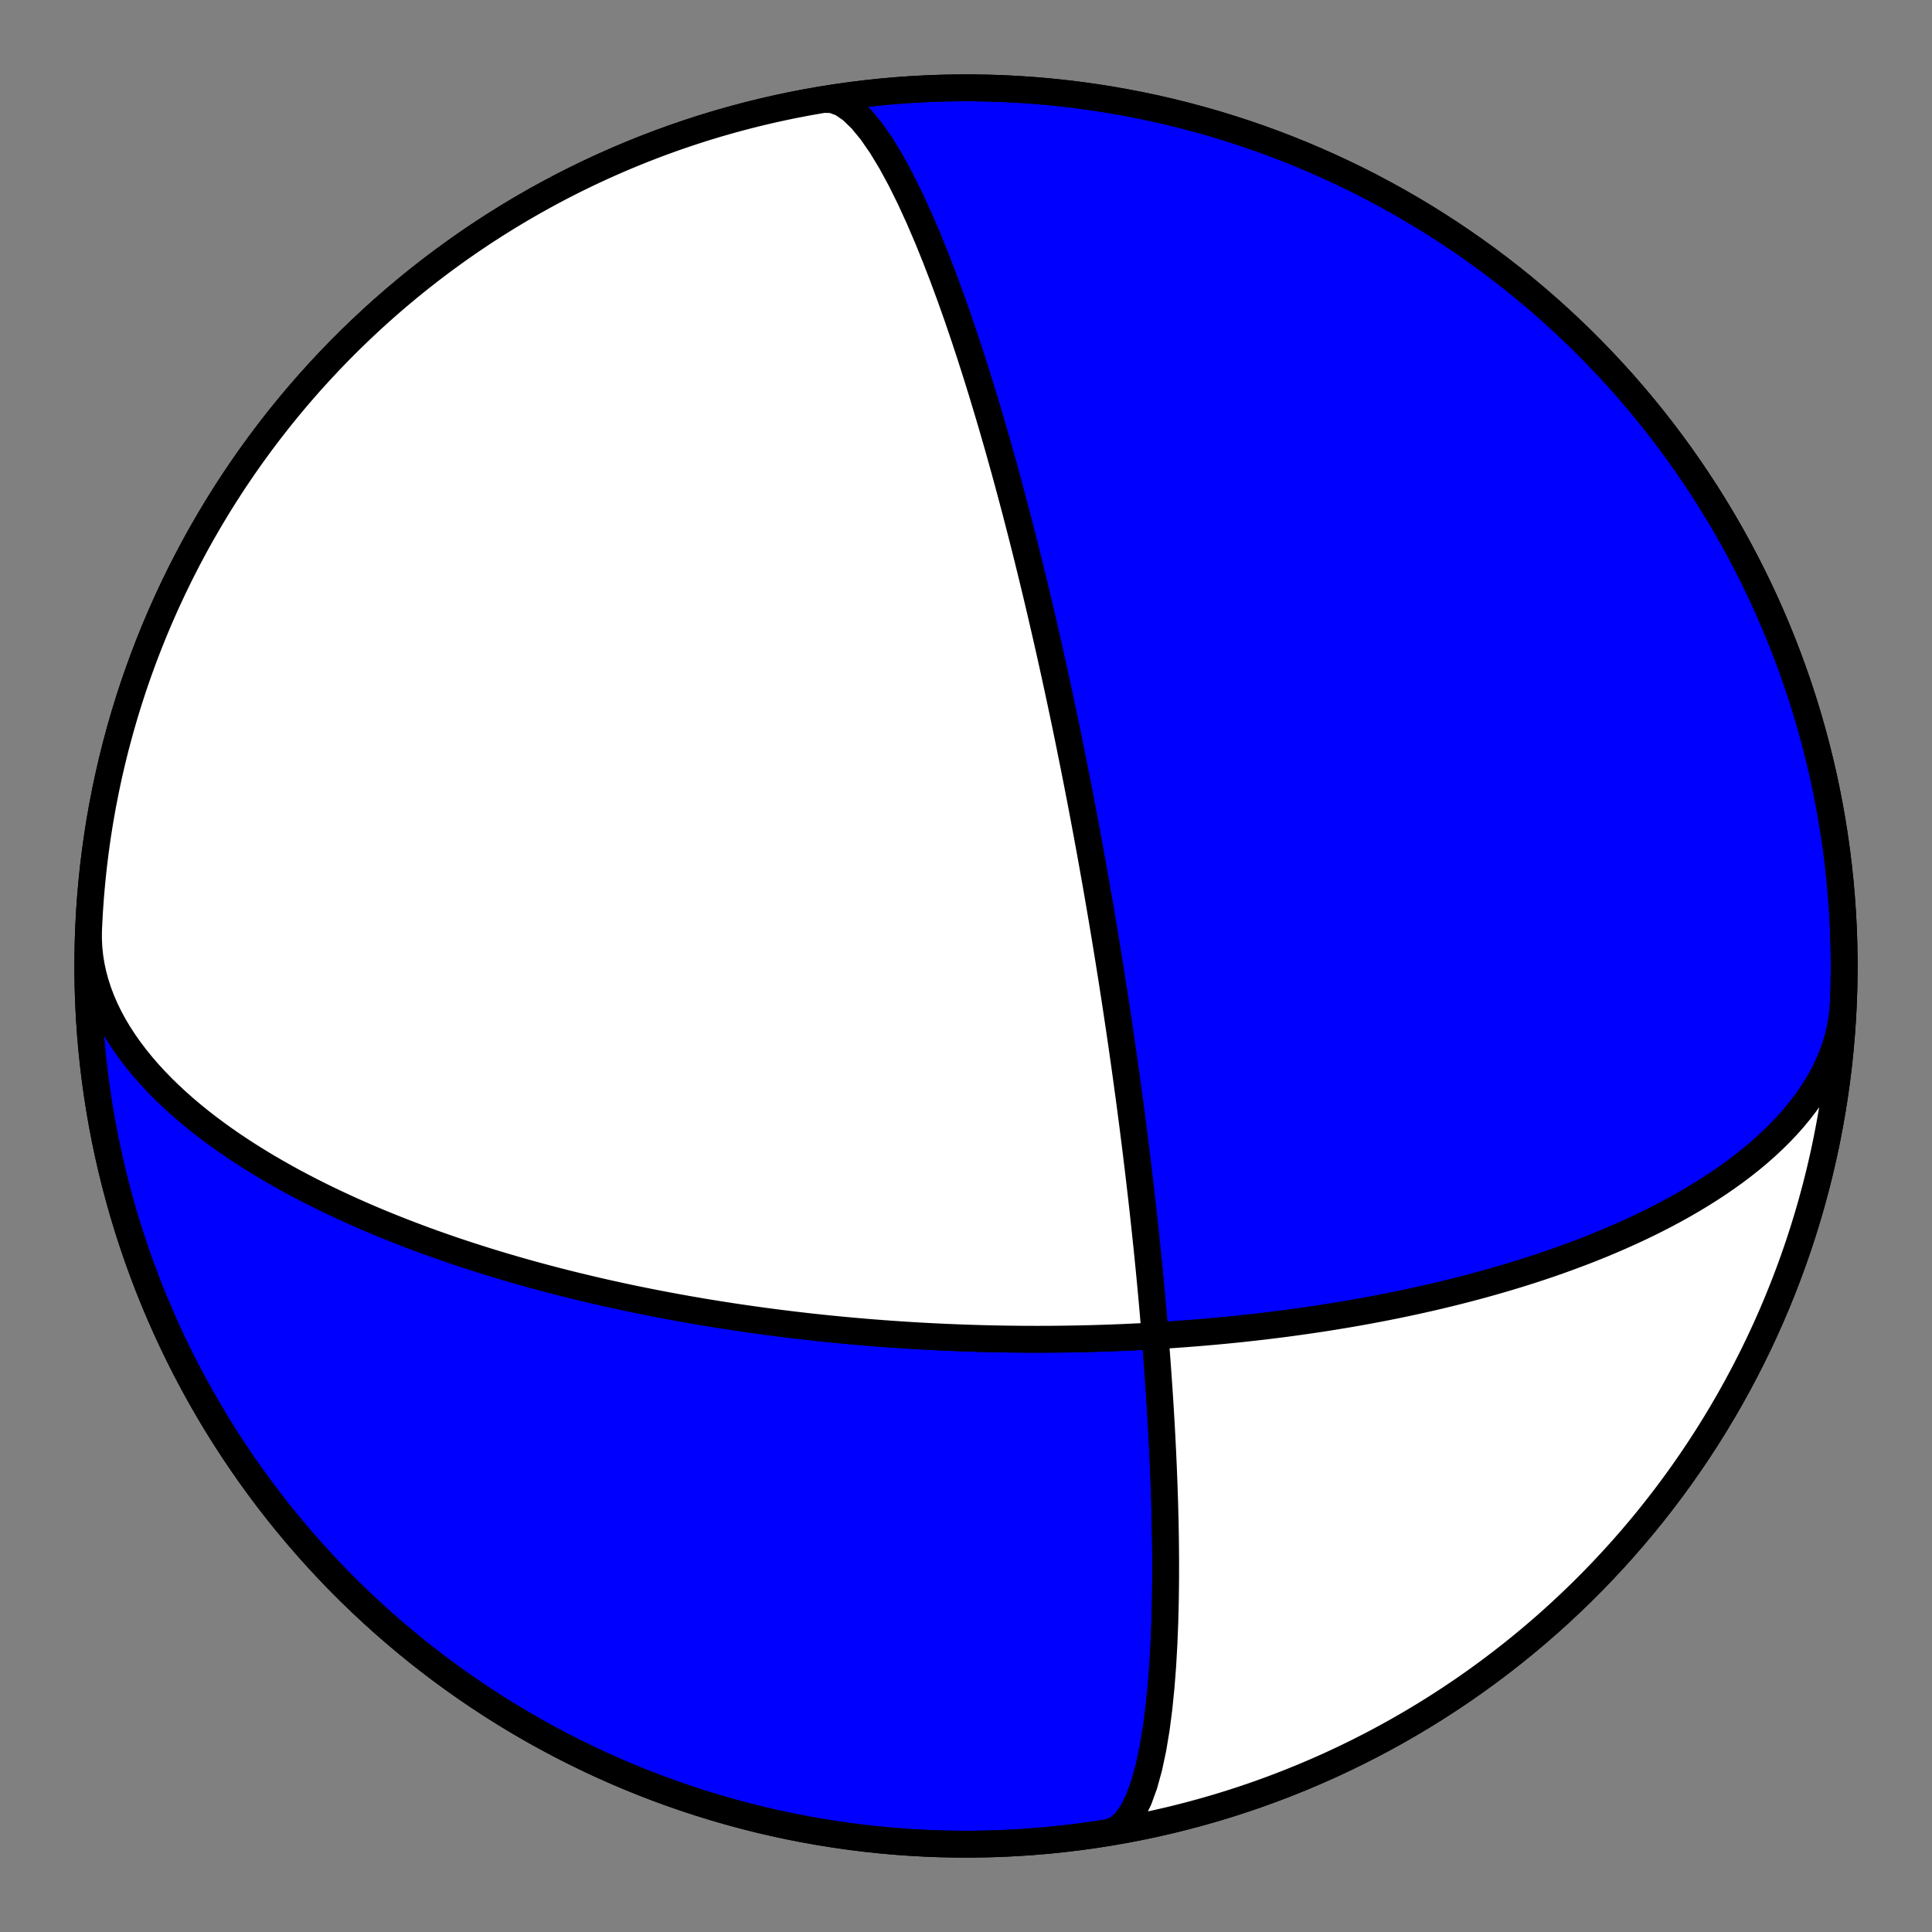 <?xml version="1.0" encoding="utf-8" standalone="no"?>
<!DOCTYPE svg PUBLIC "-//W3C//DTD SVG 1.1//EN"
  "http://www.w3.org/Graphics/SVG/1.1/DTD/svg11.dtd">
<!-- Created with matplotlib (https://matplotlib.org/) -->
<svg height="144pt" version="1.1" viewBox="0 0 144 144" width="144pt" xmlns="http://www.w3.org/2000/svg" xmlns:xlink="http://www.w3.org/1999/xlink">
 <rect x="0" y="0" width="144" height="144" fill="#808080" stroke="none"/>
 <defs>
  <style type="text/css">*{stroke-linecap:butt;stroke-linejoin:round;}</style>
 </defs>
 <g id="figure_1">
  <g id="patch_1">
   <path d="M 0 144 
L 144 144 
L 144 0 
L 0 0 
z
" style="fill:none;"/>
  </g>
  <g id="axes_1">
   <g id="PatchCollection_1">
    <path clip-path="url(#p114ff662d9)" d="M 137.398 74.741 
L 137.353 75.394 
L 137.271 76.045 
L 137.152 76.692 
L 136.999 77.335 
L 136.81 77.972 
L 136.587 78.603 
L 136.33 79.228 
L 136.04 79.845 
L 135.719 80.453 
L 135.368 81.052 
L 134.987 81.641 
L 134.579 82.22 
L 134.144 82.788 
L 133.684 83.345 
L 133.201 83.89 
L 132.695 84.423 
L 132.169 84.943 
L 131.624 85.451 
L 131.062 85.947 
L 130.483 86.429 
L 129.89 86.898 
L 129.284 87.355 
L 128.666 87.798 
L 128.038 88.229 
L 127.401 88.646 
L 126.755 89.051 
L 126.104 89.444 
L 125.446 89.824 
L 124.784 90.191 
L 124.119 90.547 
L 123.451 90.891 
L 122.781 91.224 
L 122.111 91.545 
L 121.44 91.855 
L 120.771 92.155 
L 120.102 92.444 
L 119.436 92.724 
L 118.772 92.993 
L 118.111 93.253 
L 117.453 93.503 
L 116.799 93.745 
L 116.15 93.978 
L 115.505 94.203 
L 114.865 94.419 
L 114.23 94.628 
L 113.601 94.829 
L 112.977 95.023 
L 112.359 95.209 
L 111.747 95.389 
L 111.141 95.563 
L 110.541 95.73 
L 109.947 95.891 
L 109.36 96.046 
L 108.779 96.195 
L 108.204 96.34 
L 107.635 96.478 
L 107.073 96.612 
L 106.518 96.741 
L 105.968 96.865 
L 105.425 96.985 
L 104.889 97.1 
L 104.358 97.211 
L 103.834 97.319 
L 103.316 97.422 
L 102.804 97.521 
L 102.298 97.617 
L 101.797 97.71 
L 101.303 97.799 
L 100.815 97.885 
L 100.332 97.968 
L 99.854 98.047 
L 99.383 98.124 
L 98.916 98.199 
L 98.455 98.27 
L 97.999 98.339 
L 97.549 98.405 
L 97.103 98.469 
L 96.662 98.531 
L 96.226 98.591 
L 95.795 98.648 
L 95.369 98.703 
L 94.947 98.756 
L 94.53 98.807 
L 94.117 98.857 
L 93.708 98.904 
L 93.304 98.95 
L 92.903 98.994 
L 92.507 99.037 
L 92.114 99.078 
L 91.726 99.117 
L 91.341 99.155 
L 90.96 99.191 
L 90.583 99.226 
L 90.209 99.26 
L 89.838 99.292 
L 89.471 99.323 
L 89.107 99.353 
L 88.746 99.381 
L 88.389 99.409 
L 88.034 99.435 
L 87.683 99.46 
L 87.334 99.484 
L 86.988 99.507 
L 86.645 99.529 
L 86.305 99.55 
L 85.967 99.57 
L 85.632 99.589 
L 85.299 99.608 
L 84.968 99.625 
L 84.64 99.641 
L 84.315 99.657 
L 83.991 99.672 
L 83.67 99.686 
L 83.351 99.699 
L 83.033 99.712 
L 82.718 99.723 
L 82.405 99.734 
L 82.093 99.744 
L 81.784 99.754 
L 81.476 99.763 
L 81.169 99.771 
L 80.865 99.779 
L 80.562 99.785 
L 80.26 99.792 
L 79.96 99.797 
L 79.662 99.802 
L 79.365 99.806 
L 79.069 99.81 
L 78.774 99.813 
L 78.481 99.816 
L 78.189 99.818 
L 77.898 99.819 
L 77.608 99.82 
L 77.319 99.821 
L 77.031 99.82 
L 76.744 99.82 
L 76.458 99.818 
L 76.173 99.817 
L 75.889 99.814 
L 75.605 99.811 
L 75.322 99.808 
L 75.04 99.804 
L 74.759 99.8 
L 74.478 99.795 
L 74.197 99.789 
L 73.918 99.784 
L 73.638 99.777 
L 73.359 99.77 
L 73.081 99.763 
L 72.803 99.755 
L 72.525 99.747 
L 72.247 99.738 
L 71.97 99.728 
L 71.693 99.719 
L 71.416 99.708 
L 71.139 99.697 
L 70.862 99.686 
L 70.585 99.674 
L 70.308 99.662 
L 70.031 99.649 
L 69.754 99.636 
L 69.477 99.622 
L 69.2 99.608 
L 68.922 99.593 
L 68.644 99.578 
L 68.366 99.562 
L 68.088 99.545 
L 67.809 99.528 
L 67.529 99.511 
L 67.25 99.493 
L 66.97 99.474 
L 66.689 99.455 
L 66.407 99.436 
L 66.125 99.415 
L 65.843 99.395 
L 65.559 99.373 
L 65.275 99.351 
L 64.99 99.329 
L 64.704 99.306 
L 64.417 99.282 
L 64.13 99.257 
L 63.841 99.232 
L 63.551 99.207 
L 63.261 99.18 
L 62.969 99.153 
L 62.676 99.126 
L 62.381 99.097 
L 62.086 99.068 
L 61.789 99.038 
L 61.491 99.008 
L 61.191 98.977 
L 60.89 98.944 
L 60.587 98.912 
L 60.283 98.878 
L 59.977 98.844 
L 59.67 98.808 
L 59.36 98.772 
L 59.049 98.735 
L 58.737 98.697 
L 58.422 98.658 
L 58.105 98.619 
L 57.786 98.578 
L 57.465 98.536 
L 57.143 98.494 
L 56.817 98.45 
L 56.49 98.405 
L 56.16 98.359 
L 55.828 98.312 
L 55.494 98.264 
L 55.157 98.215 
L 54.817 98.165 
L 54.475 98.113 
L 54.13 98.06 
L 53.782 98.006 
L 53.431 97.95 
L 53.078 97.893 
L 52.721 97.835 
L 52.361 97.775 
L 51.999 97.713 
L 51.633 97.65 
L 51.263 97.586 
L 50.891 97.52 
L 50.515 97.452 
L 50.135 97.382 
L 49.752 97.311 
L 49.365 97.238 
L 48.974 97.163 
L 48.579 97.085 
L 48.181 97.006 
L 47.778 96.925 
L 47.371 96.842 
L 46.96 96.756 
L 46.545 96.668 
L 46.126 96.578 
L 45.702 96.485 
L 45.273 96.39 
L 44.84 96.292 
L 44.402 96.191 
L 43.959 96.088 
L 43.511 95.981 
L 43.059 95.872 
L 42.601 95.76 
L 42.138 95.644 
L 41.67 95.525 
L 41.196 95.403 
L 40.718 95.277 
L 40.233 95.147 
L 39.744 95.014 
L 39.248 94.876 
L 38.747 94.735 
L 38.24 94.59 
L 37.728 94.44 
L 37.209 94.285 
L 36.685 94.126 
L 36.155 93.962 
L 35.619 93.793 
L 35.077 93.619 
L 34.529 93.44 
L 33.975 93.255 
L 33.416 93.064 
L 32.85 92.867 
L 32.278 92.665 
L 31.701 92.456 
L 31.118 92.24 
L 30.529 92.017 
L 29.935 91.788 
L 29.336 91.551 
L 28.731 91.307 
L 28.122 91.055 
L 27.507 90.796 
L 26.889 90.528 
L 26.265 90.251 
L 25.638 89.966 
L 25.008 89.672 
L 24.374 89.369 
L 23.737 89.056 
L 23.099 88.734 
L 22.458 88.401 
L 21.816 88.059 
L 21.174 87.706 
L 20.532 87.342 
L 19.89 86.968 
L 19.251 86.582 
L 18.613 86.185 
L 17.979 85.777 
L 17.35 85.357 
L 16.725 84.925 
L 16.107 84.481 
L 15.497 84.026 
L 14.895 83.558 
L 14.304 83.078 
L 13.723 82.587 
L 13.155 82.083 
L 12.601 81.568 
L 12.062 81.041 
L 11.541 80.502 
L 11.037 79.952 
L 10.553 79.391 
L 10.091 78.819 
L 9.651 78.237 
L 9.235 77.645 
L 8.845 77.044 
L 8.482 76.435 
L 8.148 75.817 
L 7.843 75.192 
L 7.569 74.56 
L 7.327 73.922 
L 7.118 73.279 
L 6.942 72.631 
L 6.802 71.981 
L 6.697 71.328 
L 6.628 70.673 
L 6.595 70.018 
L 6.598 69.363 
L 6.602 69.259 
L 6.66 68.118 
L 6.737 66.978 
L 6.835 65.84 
L 6.952 64.704 
L 7.09 63.57 
L 7.247 62.438 
L 7.423 61.309 
L 7.62 60.184 
L 7.836 59.062 
L 8.071 57.944 
L 8.326 56.831 
L 8.601 55.722 
L 8.895 54.618 
L 9.207 53.519 
L 9.54 52.426 
L 9.891 51.339 
L 10.261 50.258 
L 10.65 49.184 
L 11.057 48.117 
L 11.483 47.057 
L 11.928 46.004 
L 12.391 44.96 
L 12.872 43.924 
L 13.371 42.896 
L 13.887 41.877 
L 14.422 40.868 
L 14.974 39.868 
L 15.544 38.877 
L 16.13 37.897 
L 16.734 36.927 
L 17.355 35.968 
L 17.992 35.02 
L 18.645 34.083 
L 19.315 33.157 
L 20.001 32.244 
L 20.703 31.342 
L 21.42 30.453 
L 22.153 29.577 
L 22.901 28.713 
L 23.664 27.863 
L 24.442 27.026 
L 25.234 26.203 
L 26.04 25.394 
L 26.861 24.599 
L 27.695 23.818 
L 28.542 23.052 
L 29.403 22.301 
L 30.277 21.566 
L 31.164 20.845 
L 32.063 20.14 
L 32.974 19.451 
L 33.897 18.778 
L 34.831 18.121 
L 35.777 17.481 
L 36.734 16.857 
L 37.702 16.25 
L 38.68 15.66 
L 39.669 15.087 
L 40.667 14.531 
L 41.675 13.993 
L 42.692 13.473 
L 43.718 12.97 
L 44.752 12.485 
L 45.795 12.019 
L 46.846 11.571 
L 47.904 11.141 
L 48.97 10.73 
L 50.043 10.337 
L 51.122 9.963 
L 52.208 9.608 
L 53.3 9.272 
L 54.398 8.956 
L 55.501 8.658 
L 56.609 8.38 
L 57.721 8.121 
L 58.838 7.881 
L 59.959 7.661 
L 61.084 7.461 
L 62.212 7.28 
L 63.343 7.119 
L 64.477 6.978 
L 65.613 6.857 
L 66.751 6.755 
L 67.89 6.674 
L 69.031 6.612 
L 70.172 6.57 
L 71.315 6.548 
L 72.457 6.546 
L 73.599 6.564 
L 74.741 6.602 
L 75.882 6.66 
L 77.022 6.737 
L 78.16 6.835 
L 79.296 6.952 
L 80.43 7.09 
L 81.562 7.247 
L 82.691 7.423 
L 83.816 7.62 
L 84.938 7.836 
L 86.056 8.071 
L 87.169 8.326 
L 88.278 8.601 
L 89.382 8.895 
L 90.481 9.207 
L 91.574 9.54 
L 92.661 9.891 
L 93.742 10.261 
L 94.816 10.65 
L 95.883 11.057 
L 96.943 11.483 
L 97.996 11.928 
L 99.04 12.391 
L 100.076 12.872 
L 101.104 13.371 
L 102.123 13.887 
L 103.132 14.422 
L 104.132 14.974 
L 105.123 15.544 
L 106.103 16.13 
L 107.073 16.734 
L 108.032 17.355 
L 108.98 17.992 
L 109.917 18.645 
L 110.843 19.315 
L 111.756 20.001 
L 112.658 20.703 
L 113.547 21.42 
L 114.423 22.153 
L 115.287 22.901 
L 116.137 23.664 
L 116.974 24.442 
L 117.797 25.234 
L 118.606 26.04 
L 119.401 26.861 
L 120.182 27.695 
L 120.948 28.542 
L 121.699 29.403 
L 122.434 30.277 
L 123.155 31.164 
L 123.86 32.063 
L 124.549 32.974 
L 125.222 33.897 
L 125.879 34.831 
L 126.519 35.777 
L 127.143 36.734 
L 127.75 37.702 
L 128.34 38.68 
L 128.913 39.669 
L 129.469 40.667 
L 130.007 41.675 
L 130.527 42.692 
L 131.03 43.718 
L 131.515 44.752 
L 131.981 45.795 
L 132.429 46.846 
L 132.859 47.904 
L 133.27 48.97 
L 133.663 50.043 
L 134.037 51.122 
L 134.392 52.208 
L 134.728 53.3 
L 135.044 54.398 
L 135.342 55.501 
L 135.62 56.609 
L 135.879 57.721 
L 136.119 58.838 
L 136.339 59.959 
L 136.539 61.084 
L 136.72 62.212 
L 136.881 63.343 
L 137.022 64.477 
L 137.143 65.613 
L 137.245 66.751 
L 137.326 67.89 
L 137.388 69.031 
L 137.43 70.172 
L 137.452 71.315 
L 137.454 72.457 
L 137.436 73.599 
L 137.398 74.741 
L 137.34 75.882 
L 137.263 77.022 
L 137.165 78.16 
L 137.048 79.296 
L 136.91 80.43 
L 136.753 81.562 
L 136.577 82.691 
L 136.38 83.816 
L 136.164 84.938 
L 135.929 86.056 
L 135.674 87.169 
L 135.399 88.278 
L 135.105 89.382 
L 134.793 90.481 
L 134.46 91.574 
L 134.109 92.661 
L 133.739 93.742 
L 133.35 94.816 
L 132.943 95.883 
L 132.517 96.943 
L 132.072 97.996 
L 131.609 99.04 
L 131.128 100.076 
L 130.629 101.104 
L 130.113 102.123 
L 129.578 103.132 
L 129.026 104.132 
L 128.456 105.123 
L 127.87 106.103 
L 127.266 107.073 
L 126.645 108.032 
L 126.008 108.98 
L 125.355 109.917 
L 124.685 110.843 
L 123.999 111.756 
L 123.297 112.658 
L 122.58 113.547 
L 121.847 114.423 
L 121.099 115.287 
L 120.336 116.137 
L 119.558 116.974 
L 118.766 117.797 
L 117.96 118.606 
L 117.139 119.401 
L 116.305 120.182 
L 115.458 120.948 
L 114.597 121.699 
L 113.723 122.434 
L 112.836 123.155 
L 111.937 123.86 
L 111.026 124.549 
L 110.103 125.222 
L 109.169 125.879 
L 108.223 126.519 
L 107.266 127.143 
L 106.298 127.75 
L 105.32 128.34 
L 104.331 128.913 
L 103.333 129.469 
L 102.325 130.007 
L 101.308 130.527 
L 100.282 131.03 
L 99.248 131.515 
L 98.205 131.981 
L 97.154 132.429 
L 96.096 132.859 
L 95.03 133.27 
L 93.957 133.663 
L 92.878 134.037 
L 91.792 134.392 
L 90.7 134.728 
L 89.602 135.044 
L 88.499 135.342 
L 87.391 135.62 
L 86.279 135.879 
L 85.162 136.119 
L 84.041 136.339 
L 82.916 136.539 
L 82.715 136.569 
L 83.333 136.301 
L 83.902 135.793 
L 84.419 135.058 
L 84.88 134.119 
L 85.286 133 
L 85.636 131.729 
L 85.933 130.337 
L 86.181 128.851 
L 86.383 127.299 
L 86.543 125.705 
L 86.667 124.091 
L 86.758 122.475 
L 86.821 120.872 
L 86.86 119.293 
L 86.879 117.748 
L 86.881 116.243 
L 86.868 114.784 
L 86.843 113.373 
L 86.808 112.013 
L 86.765 110.704 
L 86.716 109.447 
L 86.662 108.241 
L 86.604 107.084 
L 86.543 105.976 
L 86.48 104.914 
L 86.415 103.897 
L 86.349 102.924 
L 86.283 101.991 
L 86.216 101.098 
L 86.149 100.242 
L 86.083 99.421 
L 86.017 98.635 
L 85.952 97.88 
L 85.888 97.155 
L 85.825 96.459 
L 85.762 95.79 
L 85.701 95.147 
L 85.641 94.528 
L 85.582 93.933 
L 85.524 93.359 
L 85.467 92.806 
L 85.411 92.273 
L 85.357 91.758 
L 85.303 91.261 
L 85.251 90.781 
L 85.2 90.317 
L 85.15 89.868 
L 85.101 89.433 
L 85.053 89.013 
L 85.006 88.605 
L 84.96 88.21 
L 84.915 87.826 
L 84.871 87.454 
L 84.828 87.093 
L 84.785 86.741 
L 84.744 86.4 
L 84.703 86.068 
L 84.663 85.745 
L 84.624 85.431 
L 84.586 85.124 
L 84.548 84.826 
L 84.511 84.535 
L 84.475 84.251 
L 84.44 83.974 
L 84.405 83.704 
L 84.371 83.44 
L 84.337 83.182 
L 84.304 82.93 
L 84.271 82.684 
L 84.239 82.443 
L 84.208 82.207 
L 84.177 81.976 
L 84.147 81.749 
L 84.117 81.528 
L 84.087 81.311 
L 84.058 81.098 
L 84.03 80.889 
L 84.002 80.684 
L 83.974 80.483 
L 83.947 80.285 
L 83.92 80.091 
L 83.893 79.9 
L 83.867 79.713 
L 83.841 79.529 
L 83.816 79.348 
L 83.791 79.17 
L 83.766 78.995 
L 83.741 78.822 
L 83.717 78.652 
L 83.693 78.485 
L 83.67 78.32 
L 83.646 78.157 
L 83.623 77.997 
L 83.6 77.839 
L 83.578 77.684 
L 83.555 77.53 
L 83.533 77.378 
L 83.511 77.229 
L 83.49 77.081 
L 83.468 76.935 
L 83.447 76.79 
L 83.426 76.648 
L 83.405 76.507 
L 83.384 76.368 
L 83.364 76.23 
L 83.343 76.094 
L 83.323 75.959 
L 83.303 75.826 
L 83.283 75.694 
L 83.264 75.563 
L 83.244 75.433 
L 83.225 75.305 
L 83.206 75.178 
L 83.186 75.052 
L 83.167 74.927 
L 83.149 74.803 
L 83.13 74.681 
L 83.111 74.559 
L 83.093 74.438 
L 83.074 74.318 
L 83.056 74.199 
L 83.038 74.081 
L 83.019 73.964 
L 83.001 73.847 
L 82.983 73.731 
L 82.965 73.616 
L 82.948 73.502 
L 82.93 73.388 
L 82.912 73.275 
L 82.895 73.163 
L 82.877 73.051 
L 82.86 72.94 
L 82.842 72.829 
L 82.825 72.719 
L 82.807 72.61 
L 82.79 72.5 
L 82.773 72.392 
L 82.756 72.283 
L 82.738 72.176 
L 82.721 72.068 
L 82.704 71.961 
L 82.687 71.854 
L 82.67 71.748 
L 82.653 71.641 
L 82.636 71.535 
L 82.619 71.43 
L 82.602 71.324 
L 82.585 71.219 
L 82.568 71.114 
L 82.551 71.009 
L 82.534 70.904 
L 82.517 70.8 
L 82.499 70.695 
L 82.482 70.591 
L 82.465 70.486 
L 82.448 70.382 
L 82.431 70.278 
L 82.414 70.173 
L 82.397 70.069 
L 82.379 69.964 
L 82.362 69.86 
L 82.345 69.756 
L 82.328 69.651 
L 82.31 69.546 
L 82.293 69.441 
L 82.275 69.336 
L 82.258 69.231 
L 82.24 69.126 
L 82.222 69.02 
L 82.205 68.914 
L 82.187 68.808 
L 82.169 68.702 
L 82.151 68.595 
L 82.133 68.488 
L 82.115 68.38 
L 82.096 68.273 
L 82.078 68.164 
L 82.06 68.056 
L 82.041 67.947 
L 82.022 67.837 
L 82.004 67.727 
L 81.985 67.617 
L 81.966 67.506 
L 81.947 67.394 
L 81.927 67.282 
L 81.908 67.169 
L 81.888 67.056 
L 81.869 66.942 
L 81.849 66.827 
L 81.829 66.711 
L 81.808 66.595 
L 81.788 66.478 
L 81.768 66.36 
L 81.747 66.241 
L 81.726 66.122 
L 81.705 66.001 
L 81.683 65.88 
L 81.662 65.757 
L 81.64 65.634 
L 81.618 65.509 
L 81.596 65.383 
L 81.573 65.257 
L 81.551 65.129 
L 81.528 65 
L 81.505 64.869 
L 81.481 64.738 
L 81.457 64.605 
L 81.433 64.47 
L 81.409 64.334 
L 81.384 64.197 
L 81.359 64.058 
L 81.334 63.918 
L 81.308 63.776 
L 81.282 63.632 
L 81.256 63.487 
L 81.229 63.339 
L 81.201 63.19 
L 81.174 63.039 
L 81.146 62.886 
L 81.117 62.731 
L 81.088 62.574 
L 81.059 62.414 
L 81.029 62.252 
L 80.999 62.088 
L 80.968 61.922 
L 80.936 61.753 
L 80.904 61.581 
L 80.871 61.406 
L 80.838 61.229 
L 80.804 61.049 
L 80.77 60.866 
L 80.734 60.679 
L 80.698 60.49 
L 80.662 60.297 
L 80.624 60.1 
L 80.586 59.9 
L 80.547 59.697 
L 80.507 59.489 
L 80.466 59.277 
L 80.424 59.061 
L 80.382 58.841 
L 80.338 58.616 
L 80.293 58.387 
L 80.247 58.152 
L 80.2 57.913 
L 80.152 57.668 
L 80.102 57.418 
L 80.051 57.162 
L 79.999 56.9 
L 79.945 56.631 
L 79.89 56.357 
L 79.833 56.075 
L 79.775 55.787 
L 79.715 55.491 
L 79.653 55.187 
L 79.589 54.875 
L 79.523 54.555 
L 79.455 54.226 
L 79.385 53.888 
L 79.312 53.54 
L 79.237 53.182 
L 79.159 52.814 
L 79.079 52.434 
L 78.995 52.043 
L 78.909 51.64 
L 78.819 51.224 
L 78.726 50.794 
L 78.629 50.351 
L 78.529 49.892 
L 78.424 49.418 
L 78.315 48.927 
L 78.201 48.42 
L 78.082 47.894 
L 77.958 47.348 
L 77.828 46.783 
L 77.693 46.196 
L 77.551 45.587 
L 77.402 44.955 
L 77.246 44.297 
L 77.082 43.613 
L 76.909 42.901 
L 76.728 42.161 
L 76.537 41.389 
L 76.336 40.585 
L 76.123 39.747 
L 75.898 38.874 
L 75.661 37.963 
L 75.409 37.013 
L 75.143 36.023 
L 74.861 34.99 
L 74.561 33.913 
L 74.243 32.791 
L 73.905 31.624 
L 73.545 30.409 
L 73.163 29.148 
L 72.757 27.841 
L 72.325 26.49 
L 71.866 25.097 
L 71.379 23.666 
L 70.862 22.204 
L 70.314 20.717 
L 69.736 19.217 
L 69.128 17.716 
L 68.49 16.23 
L 67.824 14.778 
L 67.132 13.383 
L 66.419 12.069 
L 65.689 10.864 
L 64.95 9.796 
L 64.208 8.894 
L 63.471 8.184 
L 62.75 7.689 
L 62.052 7.428 
L 61.387 7.41 
L 61.387 7.41 
L 60.261 7.606 
L 59.139 7.82 
L 58.021 8.054 
L 56.907 8.308 
L 55.798 8.581 
L 54.694 8.874 
L 53.595 9.185 
L 52.501 9.516 
L 51.414 9.866 
L 50.332 10.235 
L 49.258 10.622 
L 48.19 11.028 
L 47.13 11.453 
L 46.077 11.897 
L 45.032 12.358 
L 43.995 12.838 
L 42.967 13.336 
L 41.947 13.851 
L 40.937 14.385 
L 39.936 14.936 
L 38.945 15.504 
L 37.964 16.089 
L 36.994 16.692 
L 36.034 17.311 
L 35.085 17.947 
L 34.147 18.6 
L 33.221 19.268 
L 32.306 19.953 
L 31.404 20.654 
L 30.514 21.37 
L 29.637 22.102 
L 28.773 22.849 
L 27.921 23.611 
L 27.084 24.388 
L 26.259 25.179 
L 25.449 25.984 
L 24.653 26.804 
L 23.872 27.637 
L 23.105 28.483 
L 22.353 29.343 
L 21.616 30.216 
L 20.894 31.102 
L 20.188 32 
L 19.498 32.911 
L 18.824 33.833 
L 18.166 34.767 
L 17.524 35.712 
L 16.899 36.668 
L 16.291 37.635 
L 15.7 38.613 
L 15.126 39.6 
L 14.569 40.598 
L 14.03 41.605 
L 13.508 42.621 
L 13.004 43.647 
L 12.518 44.68 
L 12.05 45.723 
L 11.601 46.773 
L 11.17 47.831 
L 10.757 48.896 
L 10.363 49.969 
L 9.988 51.048 
L 9.632 52.133 
L 9.295 53.225 
L 8.977 54.322 
L 8.678 55.424 
L 8.398 56.532 
L 8.138 57.644 
L 7.897 58.761 
L 7.676 59.882 
L 7.474 61.006 
L 7.292 62.134 
L 7.13 63.265 
L 6.987 64.398 
L 6.864 65.534 
L 6.762 66.672 
L 6.679 67.811 
L 6.615 68.952 
L 6.572 70.094 
L 6.549 71.236 
L 6.545 72.378 
L 6.562 73.52 
L 6.599 74.662 
L 6.655 75.803 
L 6.731 76.943 
L 6.827 78.082 
L 6.944 79.218 
L 7.079 80.352 
L 7.235 81.484 
L 7.41 82.613 
L 7.606 83.739 
L 7.82 84.861 
L 8.054 85.979 
L 8.308 87.093 
L 8.581 88.202 
L 8.874 89.306 
L 9.185 90.405 
L 9.516 91.499 
L 9.866 92.586 
L 10.235 93.668 
L 10.622 94.742 
L 11.028 95.81 
L 11.453 96.87 
L 11.897 97.923 
L 12.358 98.968 
L 12.838 100.005 
L 13.336 101.033 
L 13.851 102.053 
L 14.385 103.063 
L 14.936 104.064 
L 15.504 105.055 
L 16.089 106.036 
L 16.692 107.006 
L 17.311 107.966 
L 17.947 108.915 
L 18.6 109.853 
L 19.268 110.779 
L 19.953 111.694 
L 20.654 112.596 
L 21.37 113.486 
L 22.102 114.363 
L 22.849 115.227 
L 23.611 116.079 
L 24.388 116.916 
L 25.179 117.741 
L 25.984 118.551 
L 26.804 119.347 
L 27.637 120.128 
L 28.483 120.895 
L 29.343 121.647 
L 30.216 122.384 
L 31.102 123.106 
L 32 123.812 
L 32.911 124.502 
L 33.833 125.176 
L 34.767 125.834 
L 35.712 126.476 
L 36.668 127.101 
L 37.635 127.709 
L 38.613 128.3 
L 39.6 128.874 
L 40.598 129.431 
L 41.605 129.97 
L 42.621 130.492 
L 43.647 130.996 
L 44.68 131.482 
L 45.723 131.95 
L 46.773 132.399 
L 47.831 132.83 
L 48.896 133.243 
L 49.969 133.637 
L 51.048 134.012 
L 52.133 134.368 
L 53.225 134.705 
L 54.322 135.023 
L 55.424 135.322 
L 56.532 135.602 
L 57.644 135.862 
L 58.761 136.103 
L 59.882 136.324 
L 61.006 136.526 
L 62.134 136.708 
L 63.265 136.87 
L 64.398 137.013 
L 65.534 137.136 
L 66.672 137.238 
L 67.811 137.321 
L 68.952 137.385 
L 70.094 137.428 
L 71.236 137.451 
L 72.378 137.455 
L 73.52 137.438 
L 74.662 137.401 
L 75.803 137.345 
L 76.943 137.269 
L 78.082 137.173 
L 79.218 137.056 
L 80.352 136.921 
L 81.484 136.765 
L 82.613 136.59 
L 83.739 136.394 
L 84.861 136.18 
L 85.979 135.946 
L 87.093 135.692 
L 88.202 135.419 
L 89.306 135.126 
L 90.405 134.815 
L 91.499 134.484 
L 92.586 134.134 
L 93.668 133.765 
L 94.742 133.378 
L 95.81 132.972 
L 96.87 132.547 
L 97.923 132.103 
L 98.968 131.642 
L 100.005 131.162 
L 101.033 130.664 
L 102.053 130.149 
L 103.063 129.615 
L 104.064 129.064 
L 105.055 128.496 
L 106.036 127.911 
L 107.006 127.308 
L 107.966 126.689 
L 108.915 126.053 
L 109.853 125.4 
L 110.779 124.732 
L 111.694 124.047 
L 112.596 123.346 
L 113.486 122.63 
L 114.363 121.898 
L 115.227 121.151 
L 116.079 120.389 
L 116.916 119.612 
L 117.741 118.821 
L 118.551 118.016 
L 119.347 117.196 
L 120.128 116.363 
L 120.895 115.517 
L 121.647 114.657 
L 122.384 113.784 
L 123.106 112.898 
L 123.812 112 
L 124.502 111.089 
L 125.176 110.167 
L 125.834 109.233 
L 126.476 108.288 
L 127.101 107.332 
L 127.709 106.365 
L 128.3 105.387 
L 128.874 104.4 
L 129.431 103.402 
L 129.97 102.395 
L 130.492 101.379 
L 130.996 100.353 
L 131.482 99.32 
L 131.95 98.277 
L 132.399 97.227 
L 132.83 96.169 
L 133.243 95.104 
L 133.637 94.031 
L 134.012 92.952 
L 134.368 91.867 
L 134.705 90.775 
L 135.023 89.678 
L 135.322 88.576 
L 135.602 87.468 
L 135.862 86.356 
L 136.103 85.239 
L 136.324 84.118 
L 136.526 82.994 
L 136.708 81.866 
L 136.87 80.735 
L 137.013 79.602 
L 137.136 78.466 
L 137.238 77.328 
L 137.321 76.189 
z
" style="fill:#0000ff;stroke:#000000;stroke-width:2;"/>
    <path clip-path="url(#p114ff662d9)" d="M 137.398 74.741 
L 137.353 75.394 
L 137.271 76.045 
L 137.152 76.692 
L 136.999 77.335 
L 136.81 77.972 
L 136.587 78.603 
L 136.33 79.228 
L 136.04 79.845 
L 135.719 80.453 
L 135.368 81.052 
L 134.987 81.641 
L 134.579 82.22 
L 134.144 82.788 
L 133.684 83.345 
L 133.201 83.89 
L 132.695 84.423 
L 132.169 84.943 
L 131.624 85.451 
L 131.062 85.947 
L 130.483 86.429 
L 129.89 86.898 
L 129.284 87.355 
L 128.666 87.798 
L 128.038 88.229 
L 127.401 88.646 
L 126.755 89.051 
L 126.104 89.444 
L 125.446 89.824 
L 124.784 90.191 
L 124.119 90.547 
L 123.451 90.891 
L 122.781 91.224 
L 122.111 91.545 
L 121.44 91.855 
L 120.771 92.155 
L 120.102 92.444 
L 119.436 92.724 
L 118.772 92.993 
L 118.111 93.253 
L 117.453 93.503 
L 116.799 93.745 
L 116.15 93.978 
L 115.505 94.203 
L 114.865 94.419 
L 114.23 94.628 
L 113.601 94.829 
L 112.977 95.023 
L 112.359 95.209 
L 111.747 95.389 
L 111.141 95.563 
L 110.541 95.73 
L 109.947 95.891 
L 109.36 96.046 
L 108.779 96.195 
L 108.204 96.34 
L 107.635 96.478 
L 107.073 96.612 
L 106.518 96.741 
L 105.968 96.865 
L 105.425 96.985 
L 104.889 97.1 
L 104.358 97.211 
L 103.834 97.319 
L 103.316 97.422 
L 102.804 97.521 
L 102.298 97.617 
L 101.797 97.71 
L 101.303 97.799 
L 100.815 97.885 
L 100.332 97.968 
L 99.854 98.047 
L 99.383 98.124 
L 98.916 98.199 
L 98.455 98.27 
L 97.999 98.339 
L 97.549 98.405 
L 97.103 98.469 
L 96.662 98.531 
L 96.226 98.591 
L 95.795 98.648 
L 95.369 98.703 
L 94.947 98.756 
L 94.53 98.807 
L 94.117 98.857 
L 93.708 98.904 
L 93.304 98.95 
L 92.903 98.994 
L 92.507 99.037 
L 92.114 99.078 
L 91.726 99.117 
L 91.341 99.155 
L 90.96 99.191 
L 90.583 99.226 
L 90.209 99.26 
L 89.838 99.292 
L 89.471 99.323 
L 89.107 99.353 
L 88.746 99.381 
L 88.389 99.409 
L 88.034 99.435 
L 87.683 99.46 
L 87.334 99.484 
L 86.988 99.507 
L 86.645 99.529 
L 86.305 99.55 
L 85.967 99.57 
L 85.632 99.589 
L 85.299 99.608 
L 84.968 99.625 
L 84.64 99.641 
L 84.315 99.657 
L 83.991 99.672 
L 83.67 99.686 
L 83.351 99.699 
L 83.033 99.712 
L 82.718 99.723 
L 82.405 99.734 
L 82.093 99.744 
L 81.784 99.754 
L 81.476 99.763 
L 81.169 99.771 
L 80.865 99.779 
L 80.562 99.785 
L 80.26 99.792 
L 79.96 99.797 
L 79.662 99.802 
L 79.365 99.806 
L 79.069 99.81 
L 78.774 99.813 
L 78.481 99.816 
L 78.189 99.818 
L 77.898 99.819 
L 77.608 99.82 
L 77.319 99.821 
L 77.031 99.82 
L 76.744 99.82 
L 76.458 99.818 
L 76.173 99.817 
L 75.889 99.814 
L 75.605 99.811 
L 75.322 99.808 
L 75.04 99.804 
L 74.759 99.8 
L 74.478 99.795 
L 74.197 99.789 
L 73.918 99.784 
L 73.638 99.777 
L 73.359 99.77 
L 73.081 99.763 
L 72.803 99.755 
L 72.525 99.747 
L 72.247 99.738 
L 71.97 99.728 
L 71.693 99.719 
L 71.416 99.708 
L 71.139 99.697 
L 70.862 99.686 
L 70.585 99.674 
L 70.308 99.662 
L 70.031 99.649 
L 69.754 99.636 
L 69.477 99.622 
L 69.2 99.608 
L 68.922 99.593 
L 68.644 99.578 
L 68.366 99.562 
L 68.088 99.545 
L 67.809 99.528 
L 67.529 99.511 
L 67.25 99.493 
L 66.97 99.474 
L 66.689 99.455 
L 66.407 99.436 
L 66.125 99.415 
L 65.843 99.395 
L 65.559 99.373 
L 65.275 99.351 
L 64.99 99.329 
L 64.704 99.306 
L 64.417 99.282 
L 64.13 99.257 
L 63.841 99.232 
L 63.551 99.207 
L 63.261 99.18 
L 62.969 99.153 
L 62.676 99.126 
L 62.381 99.097 
L 62.086 99.068 
L 61.789 99.038 
L 61.491 99.008 
L 61.191 98.977 
L 60.89 98.944 
L 60.587 98.912 
L 60.283 98.878 
L 59.977 98.844 
L 59.67 98.808 
L 59.36 98.772 
L 59.049 98.735 
L 58.737 98.697 
L 58.422 98.658 
L 58.105 98.619 
L 57.786 98.578 
L 57.465 98.536 
L 57.143 98.494 
L 56.817 98.45 
L 56.49 98.405 
L 56.16 98.359 
L 55.828 98.312 
L 55.494 98.264 
L 55.157 98.215 
L 54.817 98.165 
L 54.475 98.113 
L 54.13 98.06 
L 53.782 98.006 
L 53.431 97.95 
L 53.078 97.893 
L 52.721 97.835 
L 52.361 97.775 
L 51.999 97.713 
L 51.633 97.65 
L 51.263 97.586 
L 50.891 97.52 
L 50.515 97.452 
L 50.135 97.382 
L 49.752 97.311 
L 49.365 97.238 
L 48.974 97.163 
L 48.579 97.085 
L 48.181 97.006 
L 47.778 96.925 
L 47.371 96.842 
L 46.96 96.756 
L 46.545 96.668 
L 46.126 96.578 
L 45.702 96.485 
L 45.273 96.39 
L 44.84 96.292 
L 44.402 96.191 
L 43.959 96.088 
L 43.511 95.981 
L 43.059 95.872 
L 42.601 95.76 
L 42.138 95.644 
L 41.67 95.525 
L 41.196 95.403 
L 40.718 95.277 
L 40.233 95.147 
L 39.744 95.014 
L 39.248 94.876 
L 38.747 94.735 
L 38.24 94.59 
L 37.728 94.44 
L 37.209 94.285 
L 36.685 94.126 
L 36.155 93.962 
L 35.619 93.793 
L 35.077 93.619 
L 34.529 93.44 
L 33.975 93.255 
L 33.416 93.064 
L 32.85 92.867 
L 32.278 92.665 
L 31.701 92.456 
L 31.118 92.24 
L 30.529 92.017 
L 29.935 91.788 
L 29.336 91.551 
L 28.731 91.307 
L 28.122 91.055 
L 27.507 90.796 
L 26.889 90.528 
L 26.265 90.251 
L 25.638 89.966 
L 25.008 89.672 
L 24.374 89.369 
L 23.737 89.056 
L 23.099 88.734 
L 22.458 88.401 
L 21.816 88.059 
L 21.174 87.706 
L 20.532 87.342 
L 19.89 86.968 
L 19.251 86.582 
L 18.613 86.185 
L 17.979 85.777 
L 17.35 85.357 
L 16.725 84.925 
L 16.107 84.481 
L 15.497 84.026 
L 14.895 83.558 
L 14.304 83.078 
L 13.723 82.587 
L 13.155 82.083 
L 12.601 81.568 
L 12.062 81.041 
L 11.541 80.502 
L 11.037 79.952 
L 10.553 79.391 
L 10.091 78.819 
L 9.651 78.237 
L 9.235 77.645 
L 8.845 77.044 
L 8.482 76.435 
L 8.148 75.817 
L 7.843 75.192 
L 7.569 74.56 
L 7.327 73.922 
L 7.118 73.279 
L 6.942 72.631 
L 6.802 71.981 
L 6.697 71.328 
L 6.628 70.673 
L 6.595 70.018 
L 6.598 69.363 
L 6.602 69.259 
L 6.66 68.118 
L 6.737 66.978 
L 6.835 65.84 
L 6.952 64.704 
L 7.09 63.57 
L 7.247 62.438 
L 7.423 61.309 
L 7.62 60.184 
L 7.836 59.062 
L 8.071 57.944 
L 8.326 56.831 
L 8.601 55.722 
L 8.895 54.618 
L 9.207 53.519 
L 9.54 52.426 
L 9.891 51.339 
L 10.261 50.258 
L 10.65 49.184 
L 11.057 48.117 
L 11.483 47.057 
L 11.928 46.004 
L 12.391 44.96 
L 12.872 43.924 
L 13.371 42.896 
L 13.887 41.877 
L 14.422 40.868 
L 14.974 39.868 
L 15.544 38.877 
L 16.13 37.897 
L 16.734 36.927 
L 17.355 35.968 
L 17.992 35.02 
L 18.645 34.083 
L 19.315 33.157 
L 20.001 32.244 
L 20.703 31.342 
L 21.42 30.453 
L 22.153 29.577 
L 22.901 28.713 
L 23.664 27.863 
L 24.442 27.026 
L 25.234 26.203 
L 26.04 25.394 
L 26.861 24.599 
L 27.695 23.818 
L 28.542 23.052 
L 29.403 22.301 
L 30.277 21.566 
L 31.164 20.845 
L 32.063 20.14 
L 32.974 19.451 
L 33.897 18.778 
L 34.831 18.121 
L 35.777 17.481 
L 36.734 16.857 
L 37.702 16.25 
L 38.68 15.66 
L 39.669 15.087 
L 40.667 14.531 
L 41.675 13.993 
L 42.692 13.473 
L 43.718 12.97 
L 44.752 12.485 
L 45.795 12.019 
L 46.846 11.571 
L 47.904 11.141 
L 48.97 10.73 
L 50.043 10.337 
L 51.122 9.963 
L 52.208 9.608 
L 53.3 9.272 
L 54.398 8.956 
L 55.501 8.658 
L 56.609 8.38 
L 57.721 8.121 
L 58.838 7.881 
L 59.959 7.661 
L 61.084 7.461 
L 62.212 7.28 
L 63.343 7.119 
L 64.477 6.978 
L 65.613 6.857 
L 66.751 6.755 
L 67.89 6.674 
L 69.031 6.612 
L 70.172 6.57 
L 71.315 6.548 
L 72.457 6.546 
L 73.599 6.564 
L 74.741 6.602 
L 75.882 6.66 
L 77.022 6.737 
L 78.16 6.835 
L 79.296 6.952 
L 80.43 7.09 
L 81.562 7.247 
L 82.691 7.423 
L 83.816 7.62 
L 84.938 7.836 
L 86.056 8.071 
L 87.169 8.326 
L 88.278 8.601 
L 89.382 8.895 
L 90.481 9.207 
L 91.574 9.54 
L 92.661 9.891 
L 93.742 10.261 
L 94.816 10.65 
L 95.883 11.057 
L 96.943 11.483 
L 97.996 11.928 
L 99.04 12.391 
L 100.076 12.872 
L 101.104 13.371 
L 102.123 13.887 
L 103.132 14.422 
L 104.132 14.974 
L 105.123 15.544 
L 106.103 16.13 
L 107.073 16.734 
L 108.032 17.355 
L 108.98 17.992 
L 109.917 18.645 
L 110.843 19.315 
L 111.756 20.001 
L 112.658 20.703 
L 113.547 21.42 
L 114.423 22.153 
L 115.287 22.901 
L 116.137 23.664 
L 116.974 24.442 
L 117.797 25.234 
L 118.606 26.04 
L 119.401 26.861 
L 120.182 27.695 
L 120.948 28.542 
L 121.699 29.403 
L 122.434 30.277 
L 123.155 31.164 
L 123.86 32.063 
L 124.549 32.974 
L 125.222 33.897 
L 125.879 34.831 
L 126.519 35.777 
L 127.143 36.734 
L 127.75 37.702 
L 128.34 38.68 
L 128.913 39.669 
L 129.469 40.667 
L 130.007 41.675 
L 130.527 42.692 
L 131.03 43.718 
L 131.515 44.752 
L 131.981 45.795 
L 132.429 46.846 
L 132.859 47.904 
L 133.27 48.97 
L 133.663 50.043 
L 134.037 51.122 
L 134.392 52.208 
L 134.728 53.3 
L 135.044 54.398 
L 135.342 55.501 
L 135.62 56.609 
L 135.879 57.721 
L 136.119 58.838 
L 136.339 59.959 
L 136.539 61.084 
L 136.72 62.212 
L 136.881 63.343 
L 137.022 64.477 
L 137.143 65.613 
L 137.245 66.751 
L 137.326 67.89 
L 137.388 69.031 
L 137.43 70.172 
L 137.452 71.315 
L 137.454 72.457 
L 137.436 73.599 
L 137.398 74.741 
L 137.34 75.882 
L 137.263 77.022 
L 137.165 78.16 
L 137.048 79.296 
L 136.91 80.43 
L 136.753 81.562 
L 136.577 82.691 
L 136.38 83.816 
L 136.164 84.938 
L 135.929 86.056 
L 135.674 87.169 
L 135.399 88.278 
L 135.105 89.382 
L 134.793 90.481 
L 134.46 91.574 
L 134.109 92.661 
L 133.739 93.742 
L 133.35 94.816 
L 132.943 95.883 
L 132.517 96.943 
L 132.072 97.996 
L 131.609 99.04 
L 131.128 100.076 
L 130.629 101.104 
L 130.113 102.123 
L 129.578 103.132 
L 129.026 104.132 
L 128.456 105.123 
L 127.87 106.103 
L 127.266 107.073 
L 126.645 108.032 
L 126.008 108.98 
L 125.355 109.917 
L 124.685 110.843 
L 123.999 111.756 
L 123.297 112.658 
L 122.58 113.547 
L 121.847 114.423 
L 121.099 115.287 
L 120.336 116.137 
L 119.558 116.974 
L 118.766 117.797 
L 117.96 118.606 
L 117.139 119.401 
L 116.305 120.182 
L 115.458 120.948 
L 114.597 121.699 
L 113.723 122.434 
L 112.836 123.155 
L 111.937 123.86 
L 111.026 124.549 
L 110.103 125.222 
L 109.169 125.879 
L 108.223 126.519 
L 107.266 127.143 
L 106.298 127.75 
L 105.32 128.34 
L 104.331 128.913 
L 103.333 129.469 
L 102.325 130.007 
L 101.308 130.527 
L 100.282 131.03 
L 99.248 131.515 
L 98.205 131.981 
L 97.154 132.429 
L 96.096 132.859 
L 95.03 133.27 
L 93.957 133.663 
L 92.878 134.037 
L 91.792 134.392 
L 90.7 134.728 
L 89.602 135.044 
L 88.499 135.342 
L 87.391 135.62 
L 86.279 135.879 
L 85.162 136.119 
L 84.041 136.339 
L 82.916 136.539 
L 81.788 136.72 
L 80.657 136.881 
L 79.523 137.022 
L 78.387 137.143 
L 77.249 137.245 
L 76.11 137.326 
L 74.969 137.388 
L 73.828 137.43 
L 72.685 137.452 
L 71.543 137.454 
L 70.401 137.436 
L 69.259 137.398 
L 68.118 137.34 
L 66.978 137.263 
L 65.84 137.165 
L 64.704 137.048 
L 63.57 136.91 
L 62.438 136.753 
L 61.309 136.577 
L 60.184 136.38 
L 59.062 136.164 
L 57.944 135.929 
L 56.831 135.674 
L 55.722 135.399 
L 54.618 135.105 
L 53.519 134.793 
L 52.426 134.46 
L 51.339 134.109 
L 50.258 133.739 
L 49.184 133.35 
L 48.117 132.943 
L 47.057 132.517 
L 46.004 132.072 
L 44.96 131.609 
L 43.924 131.128 
L 42.896 130.629 
L 41.877 130.113 
L 40.868 129.578 
L 39.868 129.026 
L 38.877 128.456 
L 37.897 127.87 
L 36.927 127.266 
L 35.968 126.645 
L 35.02 126.008 
L 34.083 125.355 
L 33.157 124.685 
L 32.244 123.999 
L 31.342 123.297 
L 30.453 122.58 
L 29.577 121.847 
L 28.713 121.099 
L 27.863 120.336 
L 27.026 119.558 
L 26.203 118.766 
L 25.394 117.96 
L 24.599 117.139 
L 23.818 116.305 
L 23.052 115.458 
L 22.301 114.597 
L 21.566 113.723 
L 20.845 112.836 
L 20.14 111.937 
L 19.451 111.026 
L 18.778 110.103 
L 18.121 109.169 
L 17.481 108.223 
L 16.857 107.266 
L 16.25 106.298 
L 15.66 105.32 
L 15.087 104.331 
L 14.531 103.333 
L 13.993 102.325 
L 13.473 101.308 
L 12.97 100.282 
L 12.485 99.248 
L 12.019 98.205 
L 11.571 97.154 
L 11.141 96.096 
L 10.73 95.03 
L 10.337 93.957 
L 9.963 92.878 
L 9.608 91.792 
L 9.272 90.7 
L 8.956 89.602 
L 8.658 88.499 
L 8.38 87.391 
L 8.121 86.279 
L 7.881 85.162 
L 7.661 84.041 
L 7.461 82.916 
L 7.28 81.788 
L 7.119 80.657 
L 6.978 79.523 
L 6.857 78.387 
L 6.755 77.249 
L 6.674 76.11 
L 6.612 74.969 
L 6.57 73.828 
L 6.548 72.685 
L 6.546 71.543 
L 6.564 70.401 
L 6.602 69.259 
L 6.66 68.118 
L 6.737 66.978 
L 6.835 65.84 
L 6.952 64.704 
L 7.09 63.57 
L 7.247 62.438 
L 7.423 61.309 
L 7.62 60.184 
L 7.836 59.062 
L 8.071 57.944 
L 8.326 56.831 
L 8.601 55.722 
L 8.895 54.618 
L 9.207 53.519 
L 9.54 52.426 
L 9.891 51.339 
L 10.261 50.258 
L 10.65 49.184 
L 11.057 48.117 
L 11.483 47.057 
L 11.928 46.004 
L 12.391 44.96 
L 12.872 43.924 
L 13.371 42.896 
L 13.887 41.877 
L 14.422 40.868 
L 14.974 39.868 
L 15.544 38.877 
L 16.13 37.897 
L 16.734 36.927 
L 17.355 35.968 
L 17.992 35.02 
L 18.645 34.083 
L 19.315 33.157 
L 20.001 32.244 
L 20.703 31.342 
L 21.42 30.453 
L 22.153 29.577 
L 22.901 28.713 
L 23.664 27.863 
L 24.442 27.026 
L 25.234 26.203 
L 26.04 25.394 
L 26.861 24.599 
L 27.695 23.818 
L 28.542 23.052 
L 29.403 22.301 
L 30.277 21.566 
L 31.164 20.845 
L 32.063 20.14 
L 32.974 19.451 
L 33.897 18.778 
L 34.831 18.121 
L 35.777 17.481 
L 36.734 16.857 
L 37.702 16.25 
L 38.68 15.66 
L 39.669 15.087 
L 40.667 14.531 
L 41.675 13.993 
L 42.692 13.473 
L 43.718 12.97 
L 44.752 12.485 
L 45.795 12.019 
L 46.846 11.571 
L 47.904 11.141 
L 48.97 10.73 
L 50.043 10.337 
L 51.122 9.963 
L 52.208 9.608 
L 53.3 9.272 
L 54.398 8.956 
L 55.501 8.658 
L 56.609 8.38 
L 57.721 8.121 
L 58.838 7.881 
L 59.959 7.661 
L 61.084 7.461 
L 61.387 7.41 
L 62.052 7.428 
L 62.75 7.689 
L 63.471 8.184 
L 64.208 8.894 
L 64.95 9.796 
L 65.689 10.864 
L 66.419 12.069 
L 67.132 13.383 
L 67.824 14.778 
L 68.49 16.23 
L 69.128 17.716 
L 69.736 19.217 
L 70.314 20.717 
L 70.862 22.204 
L 71.379 23.666 
L 71.866 25.097 
L 72.325 26.49 
L 72.757 27.841 
L 73.163 29.148 
L 73.545 30.409 
L 73.905 31.624 
L 74.243 32.791 
L 74.561 33.913 
L 74.861 34.99 
L 75.143 36.023 
L 75.409 37.013 
L 75.661 37.963 
L 75.898 38.874 
L 76.123 39.747 
L 76.336 40.585 
L 76.537 41.389 
L 76.728 42.161 
L 76.909 42.901 
L 77.082 43.613 
L 77.246 44.297 
L 77.402 44.955 
L 77.551 45.587 
L 77.693 46.196 
L 77.828 46.783 
L 77.958 47.348 
L 78.082 47.894 
L 78.201 48.42 
L 78.315 48.927 
L 78.424 49.418 
L 78.529 49.892 
L 78.629 50.351 
L 78.726 50.794 
L 78.819 51.224 
L 78.909 51.64 
L 78.995 52.043 
L 79.079 52.434 
L 79.159 52.814 
L 79.237 53.182 
L 79.312 53.54 
L 79.385 53.888 
L 79.455 54.226 
L 79.523 54.555 
L 79.589 54.875 
L 79.653 55.187 
L 79.715 55.491 
L 79.775 55.787 
L 79.833 56.075 
L 79.89 56.357 
L 79.945 56.631 
L 79.999 56.9 
L 80.051 57.162 
L 80.102 57.418 
L 80.152 57.668 
L 80.2 57.913 
L 80.247 58.152 
L 80.293 58.387 
L 80.338 58.616 
L 80.382 58.841 
L 80.424 59.061 
L 80.466 59.277 
L 80.507 59.489 
L 80.547 59.697 
L 80.586 59.9 
L 80.624 60.1 
L 80.662 60.297 
L 80.698 60.49 
L 80.734 60.679 
L 80.77 60.866 
L 80.804 61.049 
L 80.838 61.229 
L 80.871 61.406 
L 80.904 61.581 
L 80.936 61.753 
L 80.968 61.922 
L 80.999 62.088 
L 81.029 62.252 
L 81.059 62.414 
L 81.088 62.574 
L 81.117 62.731 
L 81.146 62.886 
L 81.174 63.039 
L 81.201 63.19 
L 81.229 63.339 
L 81.256 63.487 
L 81.282 63.632 
L 81.308 63.776 
L 81.334 63.918 
L 81.359 64.058 
L 81.384 64.197 
L 81.409 64.334 
L 81.433 64.47 
L 81.457 64.605 
L 81.481 64.738 
L 81.505 64.869 
L 81.528 65 
L 81.551 65.129 
L 81.573 65.257 
L 81.596 65.383 
L 81.618 65.509 
L 81.64 65.634 
L 81.662 65.757 
L 81.683 65.88 
L 81.705 66.001 
L 81.726 66.122 
L 81.747 66.241 
L 81.768 66.36 
L 81.788 66.478 
L 81.808 66.595 
L 81.829 66.711 
L 81.849 66.827 
L 81.869 66.942 
L 81.888 67.056 
L 81.908 67.169 
L 81.927 67.282 
L 81.947 67.394 
L 81.966 67.506 
L 81.985 67.617 
L 82.004 67.727 
L 82.022 67.837 
L 82.041 67.947 
L 82.06 68.056 
L 82.078 68.164 
L 82.096 68.273 
L 82.115 68.38 
L 82.133 68.488 
L 82.151 68.595 
L 82.169 68.702 
L 82.187 68.808 
L 82.205 68.914 
L 82.222 69.02 
L 82.24 69.126 
L 82.258 69.231 
L 82.275 69.336 
L 82.293 69.441 
L 82.31 69.546 
L 82.328 69.651 
L 82.345 69.756 
L 82.362 69.86 
L 82.379 69.964 
L 82.397 70.069 
L 82.414 70.173 
L 82.431 70.278 
L 82.448 70.382 
L 82.465 70.486 
L 82.482 70.591 
L 82.499 70.695 
L 82.517 70.8 
L 82.534 70.904 
L 82.551 71.009 
L 82.568 71.114 
L 82.585 71.219 
L 82.602 71.324 
L 82.619 71.43 
L 82.636 71.535 
L 82.653 71.641 
L 82.67 71.748 
L 82.687 71.854 
L 82.704 71.961 
L 82.721 72.068 
L 82.738 72.176 
L 82.756 72.283 
L 82.773 72.392 
L 82.79 72.5 
L 82.807 72.61 
L 82.825 72.719 
L 82.842 72.829 
L 82.86 72.94 
L 82.877 73.051 
L 82.895 73.163 
L 82.912 73.275 
L 82.93 73.388 
L 82.948 73.502 
L 82.965 73.616 
L 82.983 73.731 
L 83.001 73.847 
L 83.019 73.964 
L 83.038 74.081 
L 83.056 74.199 
L 83.074 74.318 
L 83.093 74.438 
L 83.111 74.559 
L 83.13 74.681 
L 83.149 74.803 
L 83.167 74.927 
L 83.186 75.052 
L 83.206 75.178 
L 83.225 75.305 
L 83.244 75.433 
L 83.264 75.563 
L 83.283 75.694 
L 83.303 75.826 
L 83.323 75.959 
L 83.343 76.094 
L 83.364 76.23 
L 83.384 76.368 
L 83.405 76.507 
L 83.426 76.648 
L 83.447 76.79 
L 83.468 76.935 
L 83.49 77.081 
L 83.511 77.229 
L 83.533 77.378 
L 83.555 77.53 
L 83.578 77.684 
L 83.6 77.839 
L 83.623 77.997 
L 83.646 78.157 
L 83.67 78.32 
L 83.693 78.485 
L 83.717 78.652 
L 83.741 78.822 
L 83.766 78.995 
L 83.791 79.17 
L 83.816 79.348 
L 83.841 79.529 
L 83.867 79.713 
L 83.893 79.9 
L 83.92 80.091 
L 83.947 80.285 
L 83.974 80.483 
L 84.002 80.684 
L 84.03 80.889 
L 84.058 81.098 
L 84.087 81.311 
L 84.117 81.528 
L 84.147 81.749 
L 84.177 81.976 
L 84.208 82.207 
L 84.239 82.443 
L 84.271 82.684 
L 84.304 82.93 
L 84.337 83.182 
L 84.371 83.44 
L 84.405 83.704 
L 84.44 83.974 
L 84.475 84.251 
L 84.511 84.535 
L 84.548 84.826 
L 84.586 85.124 
L 84.624 85.431 
L 84.663 85.745 
L 84.703 86.068 
L 84.744 86.4 
L 84.785 86.741 
L 84.828 87.093 
L 84.871 87.454 
L 84.915 87.826 
L 84.96 88.21 
L 85.006 88.605 
L 85.053 89.013 
L 85.101 89.433 
L 85.15 89.868 
L 85.2 90.317 
L 85.251 90.781 
L 85.303 91.261 
L 85.357 91.758 
L 85.411 92.273 
L 85.467 92.806 
L 85.524 93.359 
L 85.582 93.933 
L 85.641 94.528 
L 85.701 95.147 
L 85.762 95.79 
L 85.825 96.459 
L 85.888 97.155 
L 85.952 97.88 
L 86.017 98.635 
L 86.083 99.421 
L 86.149 100.242 
L 86.216 101.098 
L 86.283 101.991 
L 86.349 102.924 
L 86.415 103.897 
L 86.48 104.914 
L 86.543 105.976 
L 86.604 107.084 
L 86.662 108.241 
L 86.716 109.447 
L 86.765 110.704 
L 86.808 112.013 
L 86.843 113.373 
L 86.868 114.784 
L 86.881 116.243 
L 86.879 117.748 
L 86.86 119.293 
L 86.821 120.872 
L 86.758 122.475 
L 86.667 124.091 
L 86.543 125.705 
L 86.383 127.299 
L 86.181 128.851 
L 85.933 130.337 
L 85.636 131.729 
L 85.286 133 
L 84.88 134.119 
L 84.419 135.058 
L 83.902 135.793 
L 83.333 136.301 
L 82.715 136.569 
L 82.613 136.59 
L 83.739 136.394 
L 84.861 136.18 
L 85.979 135.946 
L 87.093 135.692 
L 88.202 135.419 
L 89.306 135.126 
L 90.405 134.815 
L 91.499 134.484 
L 92.586 134.134 
L 93.668 133.765 
L 94.742 133.378 
L 95.81 132.972 
L 96.87 132.547 
L 97.923 132.103 
L 98.968 131.642 
L 100.005 131.162 
L 101.033 130.664 
L 102.053 130.149 
L 103.063 129.615 
L 104.064 129.064 
L 105.055 128.496 
L 106.036 127.911 
L 107.006 127.308 
L 107.966 126.689 
L 108.915 126.053 
L 109.853 125.4 
L 110.779 124.732 
L 111.694 124.047 
L 112.596 123.346 
L 113.486 122.63 
L 114.363 121.898 
L 115.227 121.151 
L 116.079 120.389 
L 116.916 119.612 
L 117.741 118.821 
L 118.551 118.016 
L 119.347 117.196 
L 120.128 116.363 
L 120.895 115.517 
L 121.647 114.657 
L 122.384 113.784 
L 123.106 112.898 
L 123.812 112 
L 124.502 111.089 
L 125.176 110.167 
L 125.834 109.233 
L 126.476 108.288 
L 127.101 107.332 
L 127.709 106.365 
L 128.3 105.387 
L 128.874 104.4 
L 129.431 103.402 
L 129.97 102.395 
L 130.492 101.379 
L 130.996 100.353 
L 131.482 99.32 
L 131.95 98.277 
L 132.399 97.227 
L 132.83 96.169 
L 133.243 95.104 
L 133.637 94.031 
L 134.012 92.952 
L 134.368 91.867 
L 134.705 90.775 
L 135.023 89.678 
L 135.322 88.576 
L 135.602 87.468 
L 135.862 86.356 
L 136.103 85.239 
L 136.324 84.118 
L 136.526 82.994 
L 136.708 81.866 
L 136.87 80.735 
L 137.013 79.602 
L 137.136 78.466 
L 137.238 77.328 
L 137.321 76.189 
L 137.385 75.048 
L 137.428 73.906 
L 137.451 72.764 
L 137.455 71.622 
L 137.438 70.48 
L 137.401 69.338 
L 137.345 68.197 
L 137.269 67.057 
L 137.173 65.918 
L 137.056 64.782 
L 136.921 63.648 
L 136.765 62.516 
L 136.59 61.387 
L 136.394 60.261 
L 136.18 59.139 
L 135.946 58.021 
L 135.692 56.907 
L 135.419 55.798 
L 135.126 54.694 
L 134.815 53.595 
L 134.484 52.501 
L 134.134 51.414 
L 133.765 50.332 
L 133.378 49.258 
L 132.972 48.19 
L 132.547 47.13 
L 132.103 46.077 
L 131.642 45.032 
L 131.162 43.995 
L 130.664 42.967 
L 130.149 41.947 
L 129.615 40.937 
L 129.064 39.936 
L 128.496 38.945 
L 127.911 37.964 
L 127.308 36.994 
L 126.689 36.034 
L 126.053 35.085 
L 125.4 34.147 
L 124.732 33.221 
L 124.047 32.306 
L 123.346 31.404 
L 122.63 30.514 
L 121.898 29.637 
L 121.151 28.773 
L 120.389 27.921 
L 119.612 27.084 
L 118.821 26.259 
L 118.016 25.449 
L 117.196 24.653 
L 116.363 23.872 
L 115.517 23.105 
L 114.657 22.353 
L 113.784 21.616 
L 112.898 20.894 
L 112 20.188 
L 111.089 19.498 
L 110.167 18.824 
L 109.233 18.166 
L 108.288 17.524 
L 107.332 16.899 
L 106.365 16.291 
L 105.387 15.7 
L 104.4 15.126 
L 103.402 14.569 
L 102.395 14.03 
L 101.379 13.508 
L 100.353 13.004 
L 99.32 12.518 
L 98.277 12.05 
L 97.227 11.601 
L 96.169 11.17 
L 95.104 10.757 
L 94.031 10.363 
L 92.952 9.988 
L 91.867 9.632 
L 90.775 9.295 
L 89.678 8.977 
L 88.576 8.678 
L 87.468 8.398 
L 86.356 8.138 
L 85.239 7.897 
L 84.118 7.676 
L 82.994 7.474 
L 81.866 7.292 
L 80.735 7.13 
L 79.602 6.987 
L 78.466 6.864 
L 77.328 6.762 
L 76.189 6.679 
L 75.048 6.615 
L 73.906 6.572 
L 72.764 6.549 
L 71.622 6.545 
L 70.48 6.562 
L 69.338 6.599 
L 68.197 6.655 
L 67.057 6.731 
L 65.918 6.827 
L 64.782 6.944 
L 63.648 7.079 
L 62.516 7.235 
L 61.387 7.41 
L 60.261 7.606 
L 59.139 7.82 
L 58.021 8.054 
L 56.907 8.308 
L 55.798 8.581 
L 54.694 8.874 
L 53.595 9.185 
L 52.501 9.516 
L 51.414 9.866 
L 50.332 10.235 
L 49.258 10.622 
L 48.19 11.028 
L 47.13 11.453 
L 46.077 11.897 
L 45.032 12.358 
L 43.995 12.838 
L 42.967 13.336 
L 41.947 13.851 
L 40.937 14.385 
L 39.936 14.936 
L 38.945 15.504 
L 37.964 16.089 
L 36.994 16.692 
L 36.034 17.311 
L 35.085 17.947 
L 34.147 18.6 
L 33.221 19.268 
L 32.306 19.953 
L 31.404 20.654 
L 30.514 21.37 
L 29.637 22.102 
L 28.773 22.849 
L 27.921 23.611 
L 27.084 24.388 
L 26.259 25.179 
L 25.449 25.984 
L 24.653 26.804 
L 23.872 27.637 
L 23.105 28.483 
L 22.353 29.343 
L 21.616 30.216 
L 20.894 31.102 
L 20.188 32 
L 19.498 32.911 
L 18.824 33.833 
L 18.166 34.767 
L 17.524 35.712 
L 16.899 36.668 
L 16.291 37.635 
L 15.7 38.613 
L 15.126 39.6 
L 14.569 40.598 
L 14.03 41.605 
L 13.508 42.621 
L 13.004 43.647 
L 12.518 44.68 
L 12.05 45.723 
L 11.601 46.773 
L 11.17 47.831 
L 10.757 48.896 
L 10.363 49.969 
L 9.988 51.048 
L 9.632 52.133 
L 9.295 53.225 
L 8.977 54.322 
L 8.678 55.424 
L 8.398 56.532 
L 8.138 57.644 
L 7.897 58.761 
L 7.676 59.882 
L 7.474 61.006 
L 7.292 62.134 
L 7.13 63.265 
L 6.987 64.398 
L 6.864 65.534 
L 6.762 66.672 
L 6.679 67.811 
L 6.615 68.952 
L 6.572 70.094 
L 6.549 71.236 
L 6.545 72.378 
L 6.562 73.52 
L 6.599 74.662 
L 6.655 75.803 
L 6.731 76.943 
L 6.827 78.082 
L 6.944 79.218 
L 7.079 80.352 
L 7.235 81.484 
L 7.41 82.613 
L 7.606 83.739 
L 7.82 84.861 
L 8.054 85.979 
L 8.308 87.093 
L 8.581 88.202 
L 8.874 89.306 
L 9.185 90.405 
L 9.516 91.499 
L 9.866 92.586 
L 10.235 93.668 
L 10.622 94.742 
L 11.028 95.81 
L 11.453 96.87 
L 11.897 97.923 
L 12.358 98.968 
L 12.838 100.005 
L 13.336 101.033 
L 13.851 102.053 
L 14.385 103.063 
L 14.936 104.064 
L 15.504 105.055 
L 16.089 106.036 
L 16.692 107.006 
L 17.311 107.966 
L 17.947 108.915 
L 18.6 109.853 
L 19.268 110.779 
L 19.953 111.694 
L 20.654 112.596 
L 21.37 113.486 
L 22.102 114.363 
L 22.849 115.227 
L 23.611 116.079 
L 24.388 116.916 
L 25.179 117.741 
L 25.984 118.551 
L 26.804 119.347 
L 27.637 120.128 
L 28.483 120.895 
L 29.343 121.647 
L 30.216 122.384 
L 31.102 123.106 
L 32 123.812 
L 32.911 124.502 
L 33.833 125.176 
L 34.767 125.834 
L 35.712 126.476 
L 36.668 127.101 
L 37.635 127.709 
L 38.613 128.3 
L 39.6 128.874 
L 40.598 129.431 
L 41.605 129.97 
L 42.621 130.492 
L 43.647 130.996 
L 44.68 131.482 
L 45.723 131.95 
L 46.773 132.399 
L 47.831 132.83 
L 48.896 133.243 
L 49.969 133.637 
L 51.048 134.012 
L 52.133 134.368 
L 53.225 134.705 
L 54.322 135.023 
L 55.424 135.322 
L 56.532 135.602 
L 57.644 135.862 
L 58.761 136.103 
L 59.882 136.324 
L 61.006 136.526 
L 62.134 136.708 
L 63.265 136.87 
L 64.398 137.013 
L 65.534 137.136 
L 66.672 137.238 
L 67.811 137.321 
L 68.952 137.385 
L 70.094 137.428 
L 71.236 137.451 
L 72.378 137.455 
L 73.52 137.438 
L 74.662 137.401 
L 75.803 137.345 
L 76.943 137.269 
L 78.082 137.173 
L 79.218 137.056 
L 80.352 136.921 
L 81.484 136.765 
L 82.613 136.59 
L 83.739 136.394 
L 84.861 136.18 
L 85.979 135.946 
L 87.093 135.692 
L 88.202 135.419 
L 89.306 135.126 
L 90.405 134.815 
L 91.499 134.484 
L 92.586 134.134 
L 93.668 133.765 
L 94.742 133.378 
L 95.81 132.972 
L 96.87 132.547 
L 97.923 132.103 
L 98.968 131.642 
L 100.005 131.162 
L 101.033 130.664 
L 102.053 130.149 
L 103.063 129.615 
L 104.064 129.064 
L 105.055 128.496 
L 106.036 127.911 
L 107.006 127.308 
L 107.966 126.689 
L 108.915 126.053 
L 109.853 125.4 
L 110.779 124.732 
L 111.694 124.047 
L 112.596 123.346 
L 113.486 122.63 
L 114.363 121.898 
L 115.227 121.151 
L 116.079 120.389 
L 116.916 119.612 
L 117.741 118.821 
L 118.551 118.016 
L 119.347 117.196 
L 120.128 116.363 
L 120.895 115.517 
L 121.647 114.657 
L 122.384 113.784 
L 123.106 112.898 
L 123.812 112 
L 124.502 111.089 
L 125.176 110.167 
L 125.834 109.233 
L 126.476 108.288 
L 127.101 107.332 
L 127.709 106.365 
L 128.3 105.387 
L 128.874 104.4 
L 129.431 103.402 
L 129.97 102.395 
L 130.492 101.379 
L 130.996 100.353 
L 131.482 99.32 
L 131.95 98.277 
L 132.399 97.227 
L 132.83 96.169 
L 133.243 95.104 
L 133.637 94.031 
L 134.012 92.952 
L 134.368 91.867 
L 134.705 90.775 
L 135.023 89.678 
L 135.322 88.576 
L 135.602 87.468 
L 135.862 86.356 
L 136.103 85.239 
L 136.324 84.118 
L 136.526 82.994 
L 136.708 81.866 
L 136.87 80.735 
L 137.013 79.602 
L 137.136 78.466 
L 137.238 77.328 
L 137.321 76.189 
z
" style="fill:#ffffff;stroke:#000000;stroke-width:2;"/>
   </g>
  </g>
 </g>
 <defs>
  <clipPath id="p114ff662d9">
   <rect height="144" width="144" x="0" y="0"/>
  </clipPath>
 </defs>
</svg>
